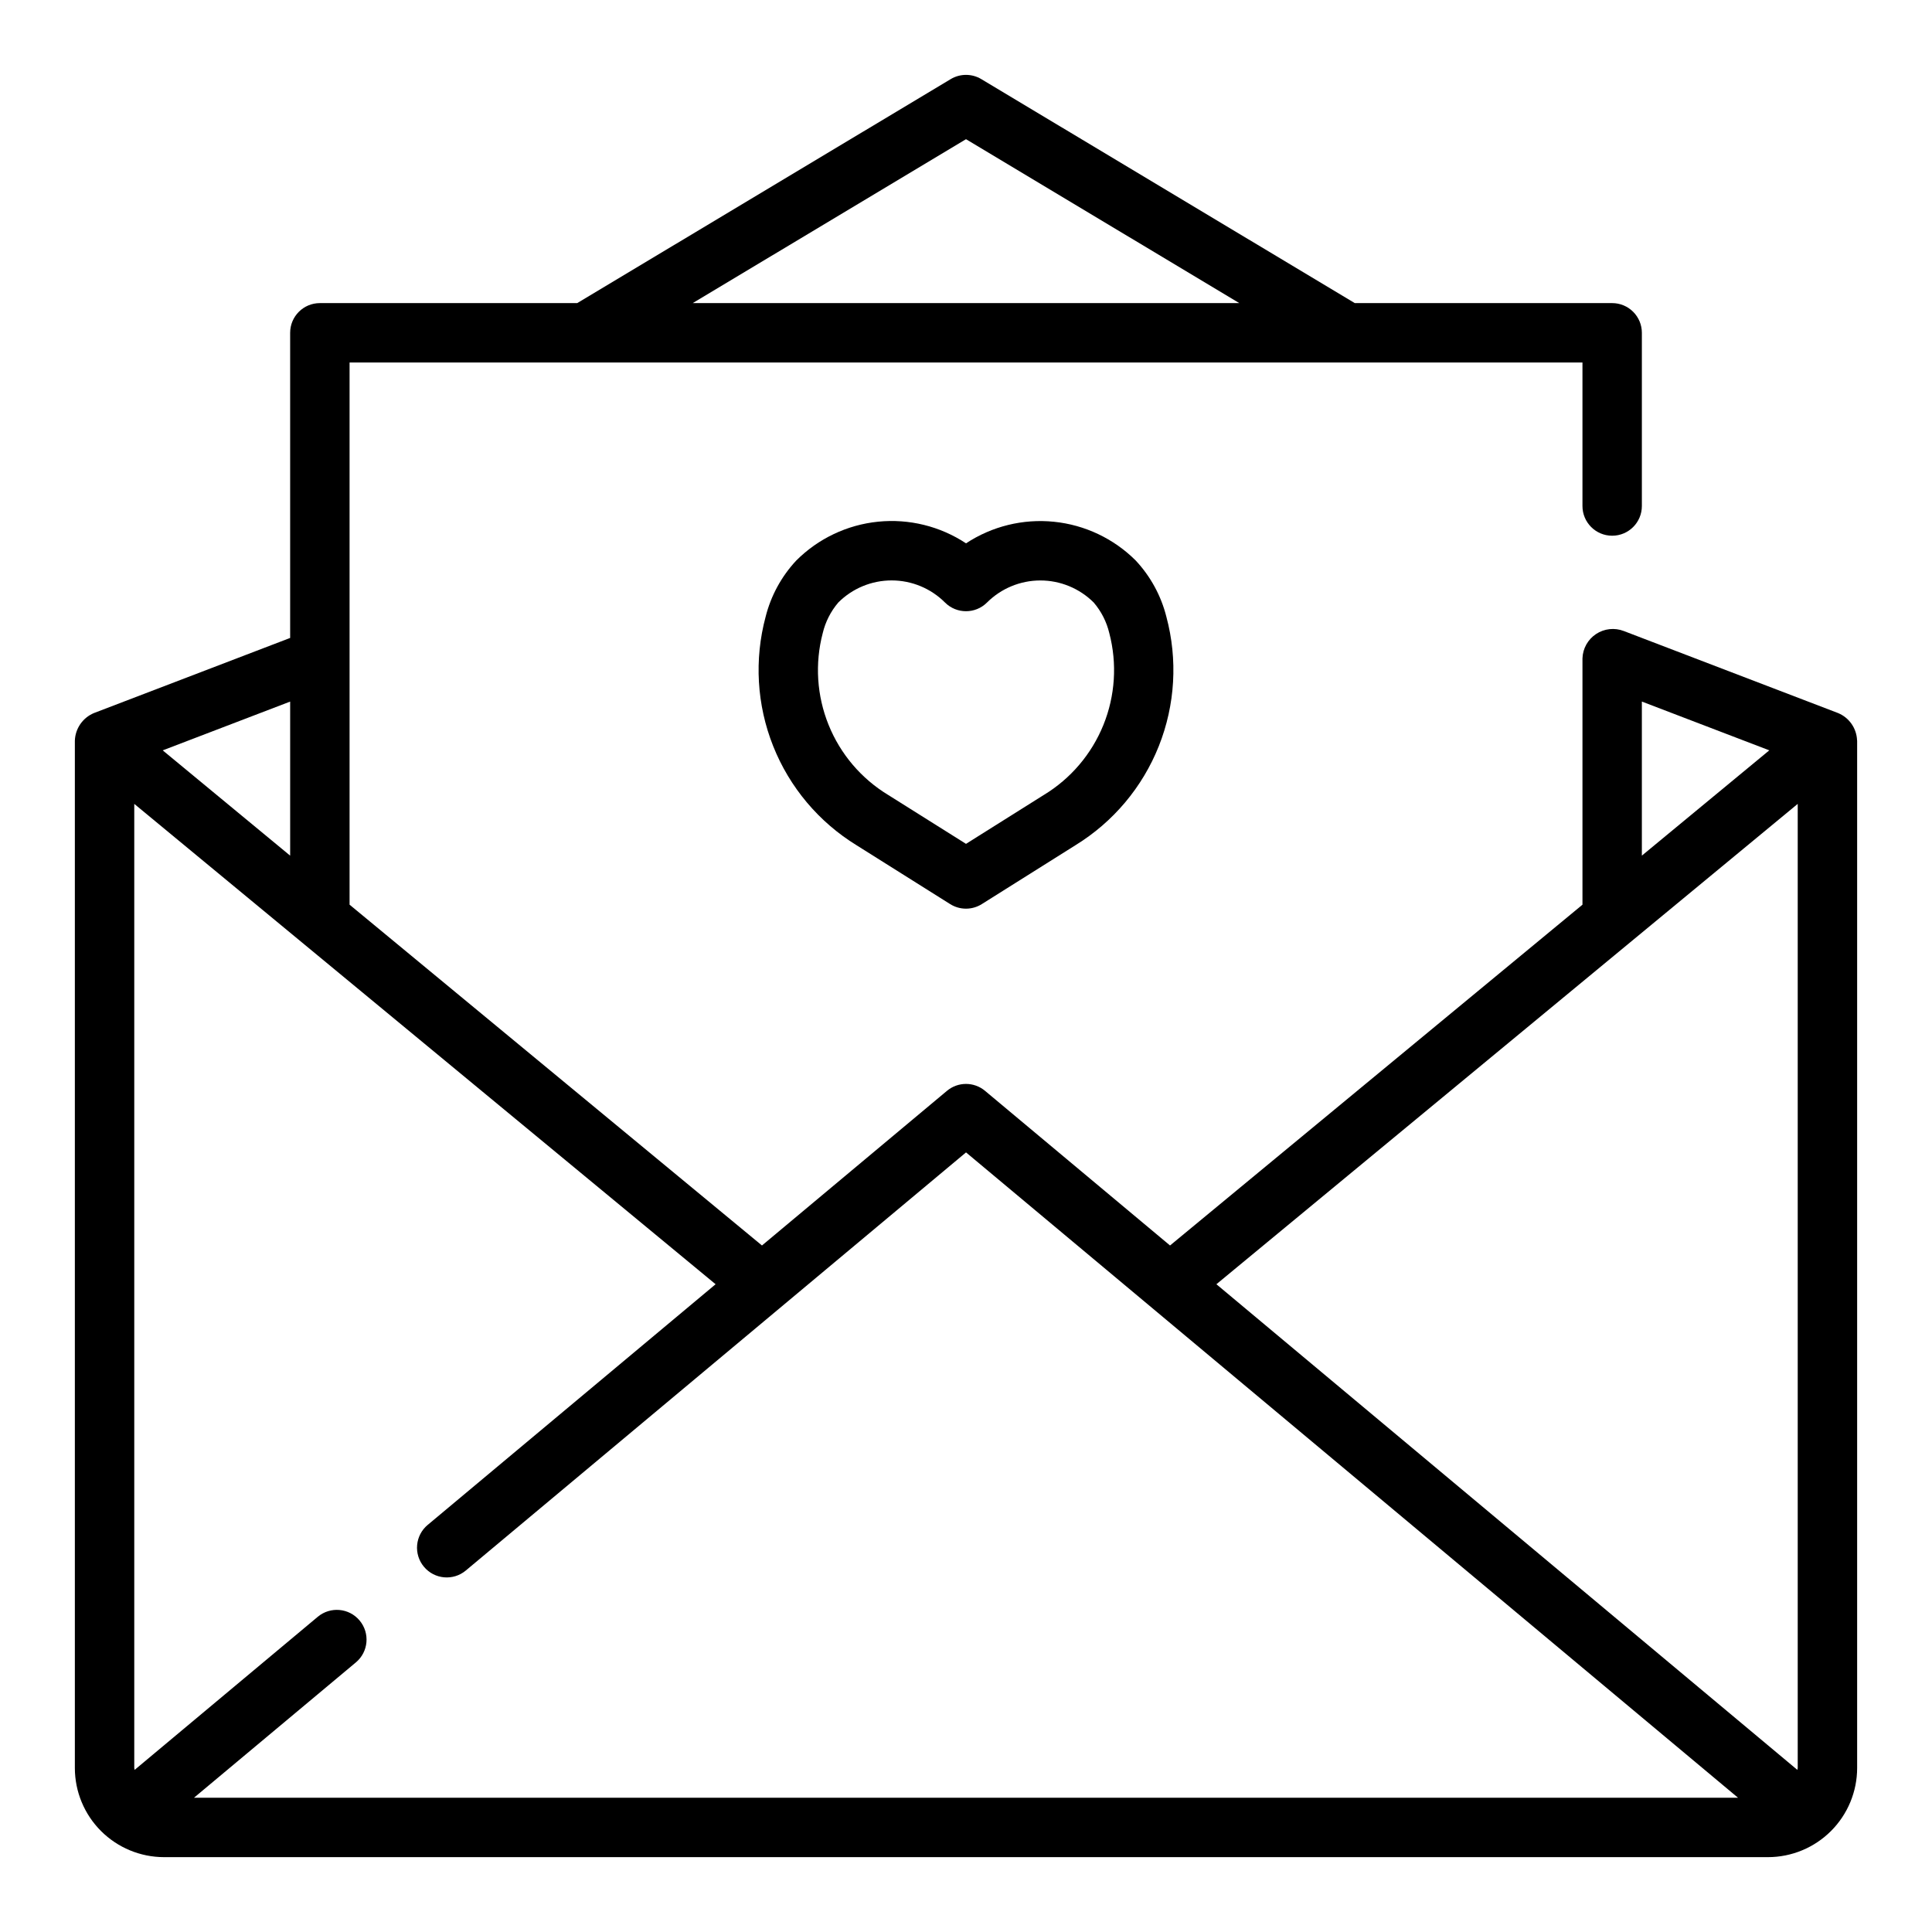 <?xml version="1.0" encoding="UTF-8"?>
<!-- Uploaded to: ICON Repo, www.svgrepo.com, Generator: ICON Repo Mixer Tools -->
<svg fill="#000000" width="800px" height="800px" version="1.1" viewBox="144 144 512 512" xmlns="http://www.w3.org/2000/svg">
 <g>
  <path d="m636.14 340.16c-0.137-3.176-2.102-5.984-5.039-7.195l-56.789-21.742c-2.434-0.938-5.168-0.637-7.34 0.801-2.176 1.441-3.516 3.844-3.602 6.449v65.281l-109.3 90.312-49.027-40.98h0.004c-2.922-2.445-7.176-2.445-10.094 0l-49.023 40.98-109.29-90.316v-143.68h326.73v38.031c0 4.348 3.523 7.871 7.871 7.871 4.348 0 7.871-3.523 7.871-7.871v-45.902c0-2.09-0.828-4.09-2.305-5.566-1.477-1.477-3.481-2.309-5.566-2.305h-68.207l-98.984-59.363c-2.492-1.492-5.606-1.492-8.098 0l-98.984 59.363h-68.203c-4.348 0-7.871 3.523-7.871 7.871v80.863l-51.996 19.906c-2.981 1.242-4.961 4.117-5.059 7.348v272.23c0.008 6.262 2.5 12.266 6.926 16.691 4.43 4.426 10.43 6.918 16.691 6.926h425.09c6.262-0.008 12.266-2.5 16.691-6.926s6.918-10.43 6.926-16.691v-272.23zm-236.14-159.27 72.422 43.434h-144.84zm179.11 149.03 33.77 12.926-33.77 27.902zm41.305 27.117v255.51c0 0.172-0.086 0.316-0.098 0.488l-153.96-128.7zm-364.06 202.18c2.785 3.332 7.75 3.777 11.082 0.992l132.57-110.81 204.59 171.02h-409.19l42.91-35.871-0.004 0.004c3.34-2.789 3.781-7.758 0.992-11.094-2.789-3.34-7.754-3.781-11.094-0.992l-48.531 40.57c-0.012-0.172-0.098-0.316-0.098-0.488v-255.51l154.06 127.3-76.301 63.781h-0.004c-1.602 1.34-2.609 3.262-2.793 5.34-0.188 2.082 0.461 4.152 1.805 5.754zm-35.461-188.46-33.77-27.902 33.77-12.926z"/>
  <path d="m400.01 287.99c-6.875-4.543-15.109-6.566-23.305-5.738-8.199 0.828-15.859 4.465-21.684 10.289-3.922 4.199-6.715 9.324-8.121 14.898-3.047 11.344-2.348 23.371 2 34.289 4.344 10.914 12.098 20.133 22.109 26.281l24.797 15.59c2.562 1.609 5.82 1.609 8.379 0l24.797-15.59c10.012-6.148 17.77-15.367 22.117-26.281 4.344-10.914 5.047-22.941 2-34.289-1.402-5.57-4.199-10.695-8.121-14.895-5.828-5.816-13.484-9.445-21.676-10.273-8.191-0.832-16.418 1.188-23.293 5.719zm20.602 66.688-20.609 12.953-20.609-12.953h-0.004c-7.129-4.32-12.672-10.832-15.797-18.562-3.129-7.727-3.68-16.262-1.562-24.324 0.711-2.996 2.125-5.777 4.121-8.117 3.75-3.754 8.836-5.859 14.141-5.859 5.305 0 10.391 2.106 14.141 5.859 3.074 3.07 8.059 3.07 11.133 0 3.754-3.746 8.84-5.848 14.141-5.848s10.387 2.102 14.141 5.848c2.004 2.34 3.418 5.121 4.129 8.117 2.113 8.062 1.566 16.598-1.562 24.324-3.129 7.731-8.672 14.242-15.801 18.562z"/>
 </g>
</svg>
